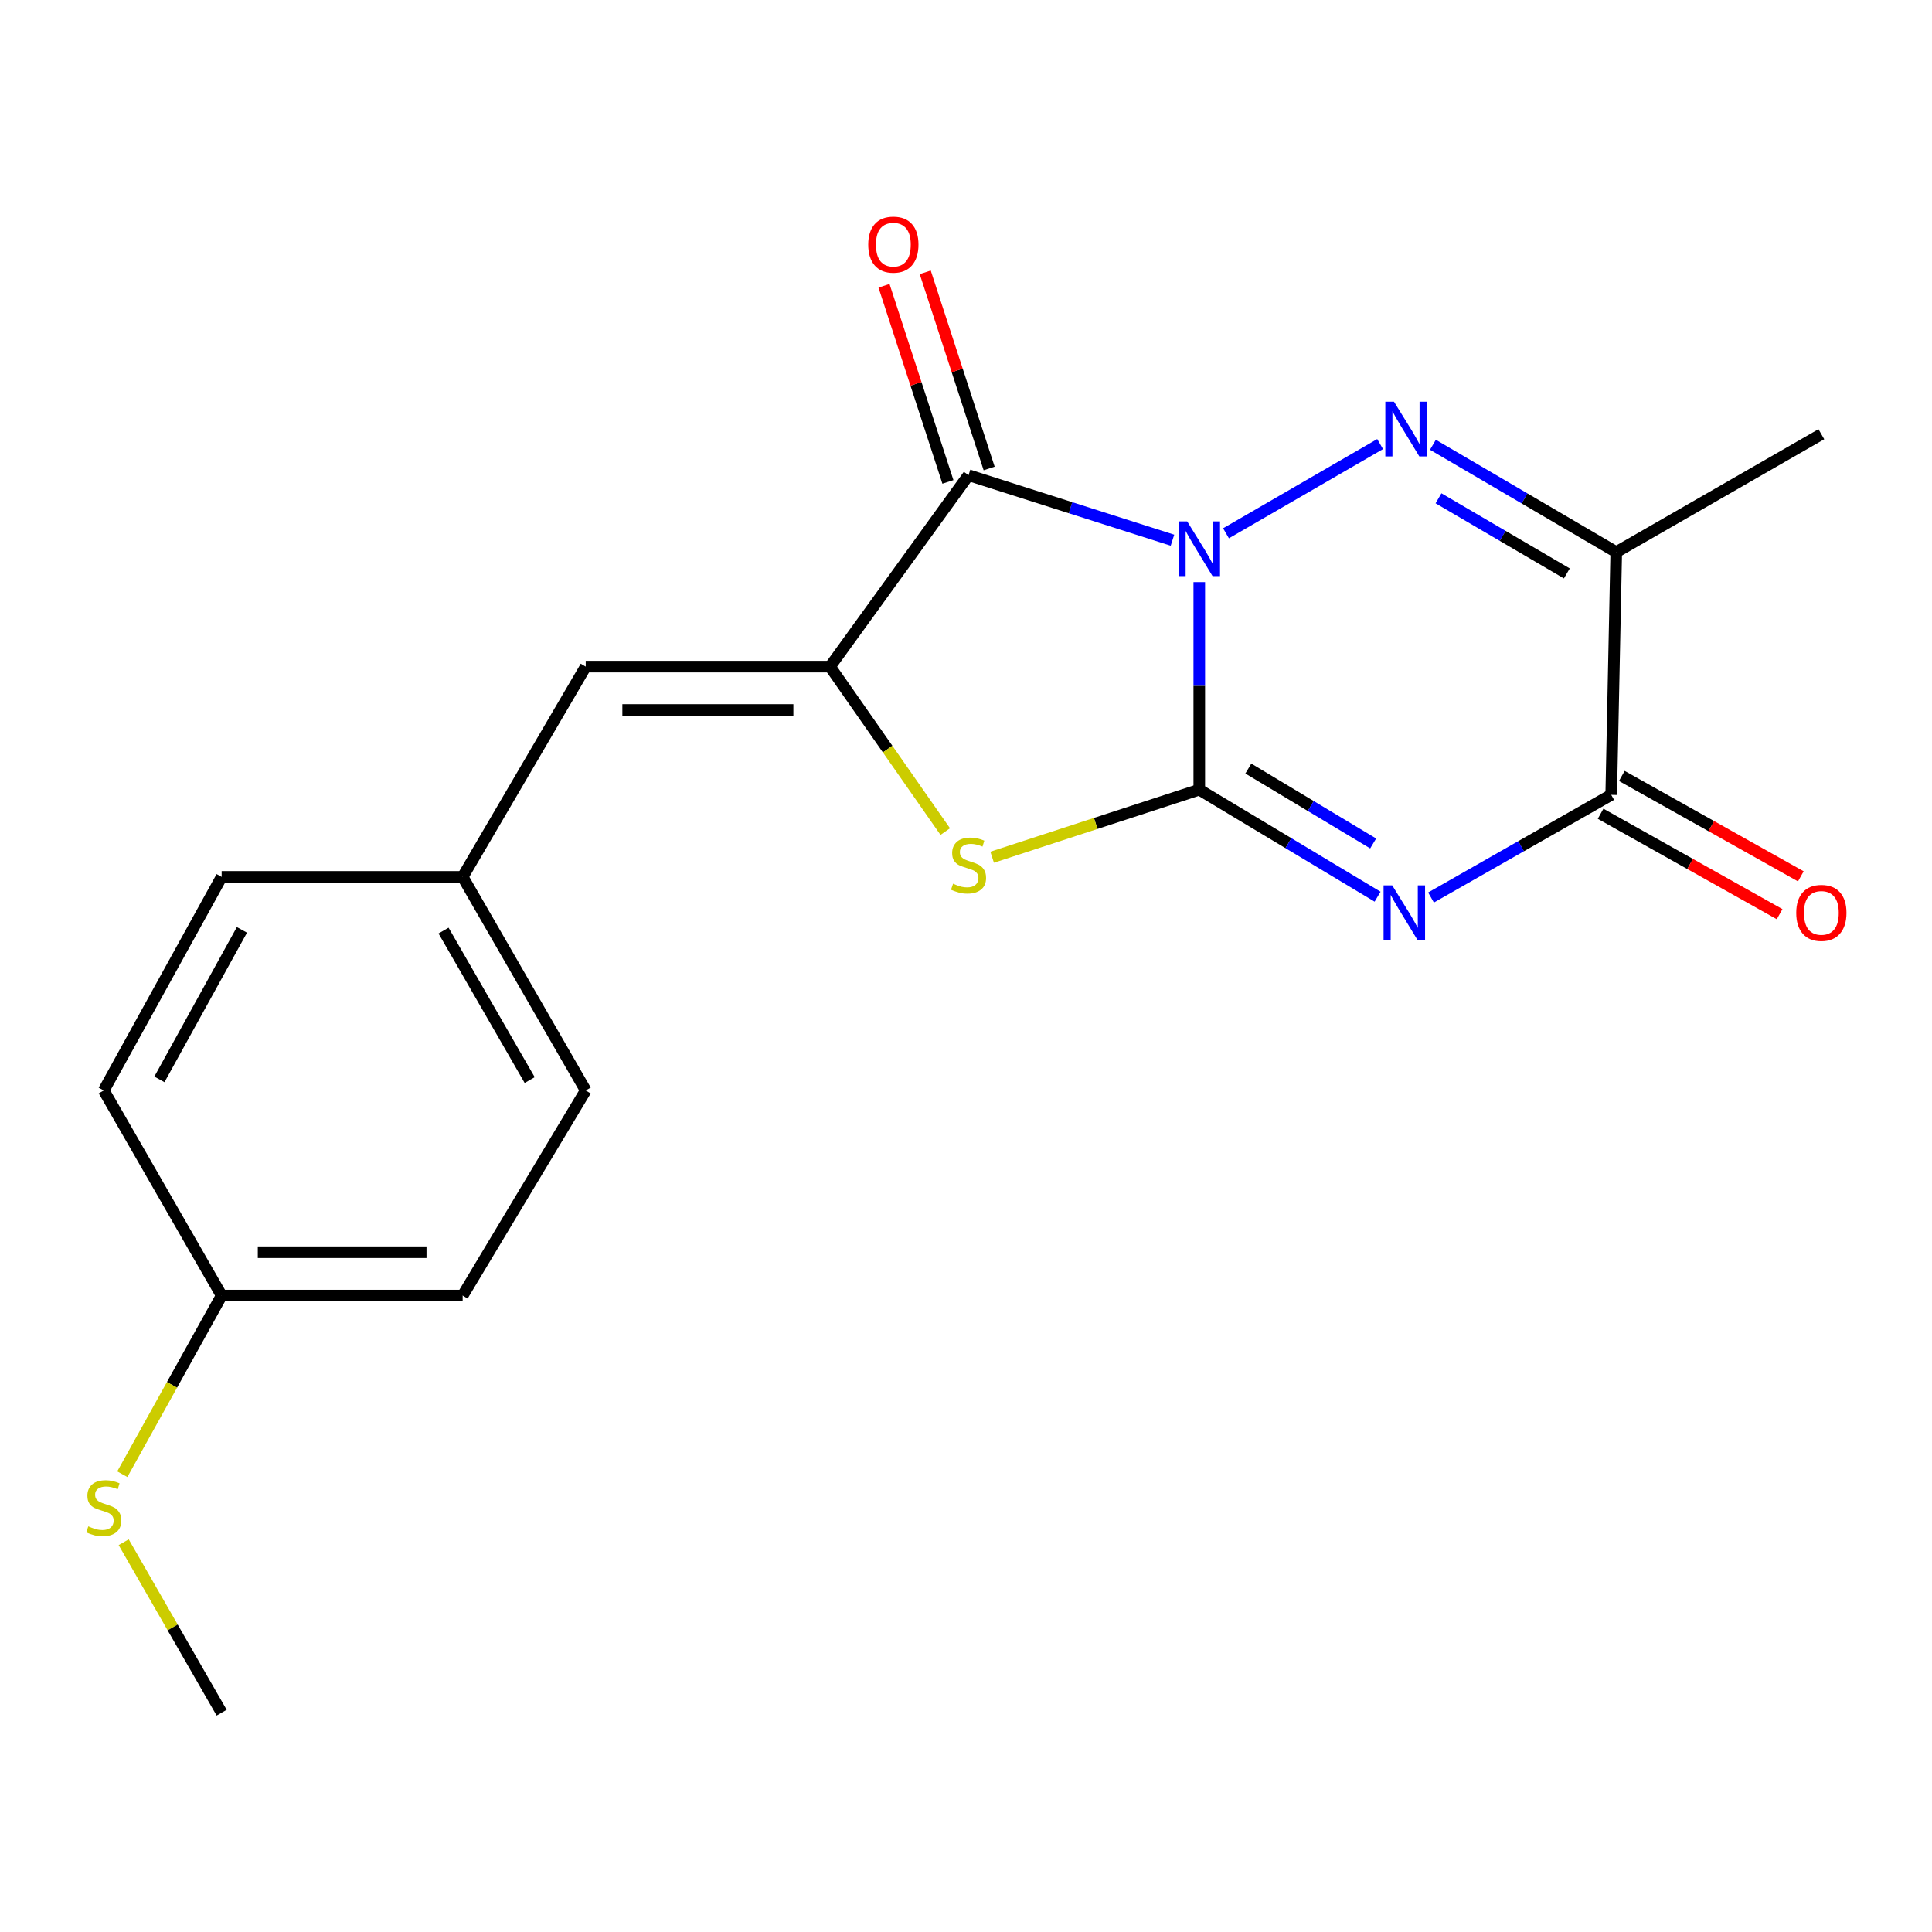 <?xml version='1.0' encoding='iso-8859-1'?>
<svg version='1.1' baseProfile='full'
              xmlns='http://www.w3.org/2000/svg'
                      xmlns:rdkit='http://www.rdkit.org/xml'
                      xmlns:xlink='http://www.w3.org/1999/xlink'
                  xml:space='preserve'
width='1000px' height='1000px' viewBox='0 0 1000 1000'>
<!-- END OF HEADER -->
<rect style='opacity:1.0;fill:#FFFFFF;stroke:none' width='1000' height='1000' x='0' y='0'> </rect>
<path class='bond-0' d='M 620.743,301.302 L 620.743,355.017' style='fill:none;fill-rule:evenodd;stroke:#0000FF;stroke-width:6px;stroke-linecap:butt;stroke-linejoin:miter;stroke-opacity:1' />
<path class='bond-0' d='M 620.743,355.017 L 620.743,408.731' style='fill:none;fill-rule:evenodd;stroke:#000000;stroke-width:6px;stroke-linecap:butt;stroke-linejoin:miter;stroke-opacity:1' />
<path class='bond-2' d='M 634.575,276.02 L 714.35,229.856' style='fill:none;fill-rule:evenodd;stroke:#0000FF;stroke-width:6px;stroke-linecap:butt;stroke-linejoin:miter;stroke-opacity:1' />
<path class='bond-3' d='M 606.87,279.603 L 554.09,262.781' style='fill:none;fill-rule:evenodd;stroke:#0000FF;stroke-width:6px;stroke-linecap:butt;stroke-linejoin:miter;stroke-opacity:1' />
<path class='bond-3' d='M 554.09,262.781 L 501.311,245.959' style='fill:none;fill-rule:evenodd;stroke:#000000;stroke-width:6px;stroke-linecap:butt;stroke-linejoin:miter;stroke-opacity:1' />
<path class='bond-1' d='M 620.743,408.731 L 666.891,436.429' style='fill:none;fill-rule:evenodd;stroke:#000000;stroke-width:6px;stroke-linecap:butt;stroke-linejoin:miter;stroke-opacity:1' />
<path class='bond-1' d='M 666.891,436.429 L 713.038,464.127' style='fill:none;fill-rule:evenodd;stroke:#0000FF;stroke-width:6px;stroke-linecap:butt;stroke-linejoin:miter;stroke-opacity:1' />
<path class='bond-1' d='M 646.137,397.798 L 678.44,417.186' style='fill:none;fill-rule:evenodd;stroke:#000000;stroke-width:6px;stroke-linecap:butt;stroke-linejoin:miter;stroke-opacity:1' />
<path class='bond-1' d='M 678.44,417.186 L 710.743,436.575' style='fill:none;fill-rule:evenodd;stroke:#0000FF;stroke-width:6px;stroke-linecap:butt;stroke-linejoin:miter;stroke-opacity:1' />
<path class='bond-5' d='M 620.743,408.731 L 567.138,426.213' style='fill:none;fill-rule:evenodd;stroke:#000000;stroke-width:6px;stroke-linecap:butt;stroke-linejoin:miter;stroke-opacity:1' />
<path class='bond-5' d='M 567.138,426.213 L 513.532,443.696' style='fill:none;fill-rule:evenodd;stroke:#CCCC00;stroke-width:6px;stroke-linecap:butt;stroke-linejoin:miter;stroke-opacity:1' />
<path class='bond-21' d='M 740.693,464.555 L 787.327,437.983' style='fill:none;fill-rule:evenodd;stroke:#0000FF;stroke-width:6px;stroke-linecap:butt;stroke-linejoin:miter;stroke-opacity:1' />
<path class='bond-21' d='M 787.327,437.983 L 833.961,411.412' style='fill:none;fill-rule:evenodd;stroke:#000000;stroke-width:6px;stroke-linecap:butt;stroke-linejoin:miter;stroke-opacity:1' />
<path class='bond-7' d='M 741.674,230.216 L 789.12,257.993' style='fill:none;fill-rule:evenodd;stroke:#0000FF;stroke-width:6px;stroke-linecap:butt;stroke-linejoin:miter;stroke-opacity:1' />
<path class='bond-7' d='M 789.12,257.993 L 836.567,285.77' style='fill:none;fill-rule:evenodd;stroke:#000000;stroke-width:6px;stroke-linecap:butt;stroke-linejoin:miter;stroke-opacity:1' />
<path class='bond-7' d='M 744.569,257.916 L 777.782,277.361' style='fill:none;fill-rule:evenodd;stroke:#0000FF;stroke-width:6px;stroke-linecap:butt;stroke-linejoin:miter;stroke-opacity:1' />
<path class='bond-7' d='M 777.782,277.361 L 810.994,296.805' style='fill:none;fill-rule:evenodd;stroke:#000000;stroke-width:6px;stroke-linecap:butt;stroke-linejoin:miter;stroke-opacity:1' />
<path class='bond-4' d='M 501.311,245.959 L 429.619,345.044' style='fill:none;fill-rule:evenodd;stroke:#000000;stroke-width:6px;stroke-linecap:butt;stroke-linejoin:miter;stroke-opacity:1' />
<path class='bond-9' d='M 511.98,242.483 L 495.44,191.723' style='fill:none;fill-rule:evenodd;stroke:#000000;stroke-width:6px;stroke-linecap:butt;stroke-linejoin:miter;stroke-opacity:1' />
<path class='bond-9' d='M 495.44,191.723 L 478.9,140.963' style='fill:none;fill-rule:evenodd;stroke:#FF0000;stroke-width:6px;stroke-linecap:butt;stroke-linejoin:miter;stroke-opacity:1' />
<path class='bond-9' d='M 490.642,249.436 L 474.102,198.676' style='fill:none;fill-rule:evenodd;stroke:#000000;stroke-width:6px;stroke-linecap:butt;stroke-linejoin:miter;stroke-opacity:1' />
<path class='bond-9' d='M 474.102,198.676 L 457.562,147.916' style='fill:none;fill-rule:evenodd;stroke:#FF0000;stroke-width:6px;stroke-linecap:butt;stroke-linejoin:miter;stroke-opacity:1' />
<path class='bond-8' d='M 429.619,345.044 L 303.168,345.044' style='fill:none;fill-rule:evenodd;stroke:#000000;stroke-width:6px;stroke-linecap:butt;stroke-linejoin:miter;stroke-opacity:1' />
<path class='bond-8' d='M 410.652,367.486 L 322.135,367.486' style='fill:none;fill-rule:evenodd;stroke:#000000;stroke-width:6px;stroke-linecap:butt;stroke-linejoin:miter;stroke-opacity:1' />
<path class='bond-20' d='M 429.619,345.044 L 459.441,387.738' style='fill:none;fill-rule:evenodd;stroke:#000000;stroke-width:6px;stroke-linecap:butt;stroke-linejoin:miter;stroke-opacity:1' />
<path class='bond-20' d='M 459.441,387.738 L 489.262,430.431' style='fill:none;fill-rule:evenodd;stroke:#CCCC00;stroke-width:6px;stroke-linecap:butt;stroke-linejoin:miter;stroke-opacity:1' />
<path class='bond-6' d='M 833.961,411.412 L 836.567,285.77' style='fill:none;fill-rule:evenodd;stroke:#000000;stroke-width:6px;stroke-linecap:butt;stroke-linejoin:miter;stroke-opacity:1' />
<path class='bond-10' d='M 828.471,421.198 L 874.798,447.187' style='fill:none;fill-rule:evenodd;stroke:#000000;stroke-width:6px;stroke-linecap:butt;stroke-linejoin:miter;stroke-opacity:1' />
<path class='bond-10' d='M 874.798,447.187 L 921.125,473.175' style='fill:none;fill-rule:evenodd;stroke:#FF0000;stroke-width:6px;stroke-linecap:butt;stroke-linejoin:miter;stroke-opacity:1' />
<path class='bond-10' d='M 839.451,401.625 L 885.778,427.614' style='fill:none;fill-rule:evenodd;stroke:#000000;stroke-width:6px;stroke-linecap:butt;stroke-linejoin:miter;stroke-opacity:1' />
<path class='bond-10' d='M 885.778,427.614 L 932.105,453.602' style='fill:none;fill-rule:evenodd;stroke:#FF0000;stroke-width:6px;stroke-linecap:butt;stroke-linejoin:miter;stroke-opacity:1' />
<path class='bond-14' d='M 836.567,285.77 L 942.733,224.751' style='fill:none;fill-rule:evenodd;stroke:#000000;stroke-width:6px;stroke-linecap:butt;stroke-linejoin:miter;stroke-opacity:1' />
<path class='bond-11' d='M 303.168,345.044 L 239.468,453.878' style='fill:none;fill-rule:evenodd;stroke:#000000;stroke-width:6px;stroke-linecap:butt;stroke-linejoin:miter;stroke-opacity:1' />
<path class='bond-15' d='M 239.468,453.878 L 114.724,453.878' style='fill:none;fill-rule:evenodd;stroke:#000000;stroke-width:6px;stroke-linecap:butt;stroke-linejoin:miter;stroke-opacity:1' />
<path class='bond-16' d='M 239.468,453.878 L 303.168,564.42' style='fill:none;fill-rule:evenodd;stroke:#000000;stroke-width:6px;stroke-linecap:butt;stroke-linejoin:miter;stroke-opacity:1' />
<path class='bond-16' d='M 229.578,481.665 L 274.167,559.044' style='fill:none;fill-rule:evenodd;stroke:#000000;stroke-width:6px;stroke-linecap:butt;stroke-linejoin:miter;stroke-opacity:1' />
<path class='bond-12' d='M 114.724,670.587 L 239.468,670.587' style='fill:none;fill-rule:evenodd;stroke:#000000;stroke-width:6px;stroke-linecap:butt;stroke-linejoin:miter;stroke-opacity:1' />
<path class='bond-12' d='M 133.436,648.144 L 220.756,648.144' style='fill:none;fill-rule:evenodd;stroke:#000000;stroke-width:6px;stroke-linecap:butt;stroke-linejoin:miter;stroke-opacity:1' />
<path class='bond-13' d='M 114.724,670.587 L 89.014,716.817' style='fill:none;fill-rule:evenodd;stroke:#000000;stroke-width:6px;stroke-linecap:butt;stroke-linejoin:miter;stroke-opacity:1' />
<path class='bond-13' d='M 89.014,716.817 L 63.303,763.048' style='fill:none;fill-rule:evenodd;stroke:#CCCC00;stroke-width:6px;stroke-linecap:butt;stroke-linejoin:miter;stroke-opacity:1' />
<path class='bond-22' d='M 114.724,670.587 L 53.705,564.42' style='fill:none;fill-rule:evenodd;stroke:#000000;stroke-width:6px;stroke-linecap:butt;stroke-linejoin:miter;stroke-opacity:1' />
<path class='bond-19' d='M 64.017,798.247 L 89.371,842.36' style='fill:none;fill-rule:evenodd;stroke:#CCCC00;stroke-width:6px;stroke-linecap:butt;stroke-linejoin:miter;stroke-opacity:1' />
<path class='bond-19' d='M 89.371,842.36 L 114.724,886.472' style='fill:none;fill-rule:evenodd;stroke:#000000;stroke-width:6px;stroke-linecap:butt;stroke-linejoin:miter;stroke-opacity:1' />
<path class='bond-17' d='M 114.724,453.878 L 53.705,564.42' style='fill:none;fill-rule:evenodd;stroke:#000000;stroke-width:6px;stroke-linecap:butt;stroke-linejoin:miter;stroke-opacity:1' />
<path class='bond-17' d='M 125.219,481.305 L 82.506,558.685' style='fill:none;fill-rule:evenodd;stroke:#000000;stroke-width:6px;stroke-linecap:butt;stroke-linejoin:miter;stroke-opacity:1' />
<path class='bond-18' d='M 303.168,564.42 L 239.468,670.587' style='fill:none;fill-rule:evenodd;stroke:#000000;stroke-width:6px;stroke-linecap:butt;stroke-linejoin:miter;stroke-opacity:1' />
<path  class='atom-0' d='M 614.483 269.865
L 623.763 284.865
Q 624.683 286.345, 626.163 289.025
Q 627.643 291.705, 627.723 291.865
L 627.723 269.865
L 631.483 269.865
L 631.483 298.185
L 627.603 298.185
L 617.643 281.785
Q 616.483 279.865, 615.243 277.665
Q 614.043 275.465, 613.683 274.785
L 613.683 298.185
L 610.003 298.185
L 610.003 269.865
L 614.483 269.865
' fill='#0000FF'/>
<path  class='atom-2' d='M 720.612 458.271
L 729.892 473.271
Q 730.812 474.751, 732.292 477.431
Q 733.772 480.111, 733.852 480.271
L 733.852 458.271
L 737.612 458.271
L 737.612 486.591
L 733.732 486.591
L 723.772 470.191
Q 722.612 468.271, 721.372 466.071
Q 720.172 463.871, 719.812 463.191
L 719.812 486.591
L 716.132 486.591
L 716.132 458.271
L 720.612 458.271
' fill='#0000FF'/>
<path  class='atom-3' d='M 721.522 207.923
L 730.802 222.923
Q 731.722 224.403, 733.202 227.083
Q 734.682 229.763, 734.762 229.923
L 734.762 207.923
L 738.522 207.923
L 738.522 236.243
L 734.642 236.243
L 724.682 219.843
Q 723.522 217.923, 722.282 215.723
Q 721.082 213.523, 720.722 212.843
L 720.722 236.243
L 717.042 236.243
L 717.042 207.923
L 721.522 207.923
' fill='#0000FF'/>
<path  class='atom-6' d='M 493.311 457.401
Q 493.631 457.521, 494.951 458.081
Q 496.271 458.641, 497.711 459.001
Q 499.191 459.321, 500.631 459.321
Q 503.311 459.321, 504.871 458.041
Q 506.431 456.721, 506.431 454.441
Q 506.431 452.881, 505.631 451.921
Q 504.871 450.961, 503.671 450.441
Q 502.471 449.921, 500.471 449.321
Q 497.951 448.561, 496.431 447.841
Q 494.951 447.121, 493.871 445.601
Q 492.831 444.081, 492.831 441.521
Q 492.831 437.961, 495.231 435.761
Q 497.671 433.561, 502.471 433.561
Q 505.751 433.561, 509.471 435.121
L 508.551 438.201
Q 505.151 436.801, 502.591 436.801
Q 499.831 436.801, 498.311 437.961
Q 496.791 439.081, 496.831 441.041
Q 496.831 442.561, 497.591 443.481
Q 498.391 444.401, 499.511 444.921
Q 500.671 445.441, 502.591 446.041
Q 505.151 446.841, 506.671 447.641
Q 508.191 448.441, 509.271 450.081
Q 510.391 451.681, 510.391 454.441
Q 510.391 458.361, 507.751 460.481
Q 505.151 462.561, 500.791 462.561
Q 498.271 462.561, 496.351 462.001
Q 494.471 461.481, 492.231 460.561
L 493.311 457.401
' fill='#CCCC00'/>
<path  class='atom-10' d='M 449.398 126.62
Q 449.398 119.82, 452.758 116.02
Q 456.118 112.22, 462.398 112.22
Q 468.678 112.22, 472.038 116.02
Q 475.398 119.82, 475.398 126.62
Q 475.398 133.5, 471.998 137.42
Q 468.598 141.3, 462.398 141.3
Q 456.158 141.3, 452.758 137.42
Q 449.398 133.54, 449.398 126.62
M 462.398 138.1
Q 466.718 138.1, 469.038 135.22
Q 471.398 132.3, 471.398 126.62
Q 471.398 121.06, 469.038 118.26
Q 466.718 115.42, 462.398 115.42
Q 458.078 115.42, 455.718 118.22
Q 453.398 121.02, 453.398 126.62
Q 453.398 132.34, 455.718 135.22
Q 458.078 138.1, 462.398 138.1
' fill='#FF0000'/>
<path  class='atom-11' d='M 929.733 472.511
Q 929.733 465.711, 933.093 461.911
Q 936.453 458.111, 942.733 458.111
Q 949.013 458.111, 952.373 461.911
Q 955.733 465.711, 955.733 472.511
Q 955.733 479.391, 952.333 483.311
Q 948.933 487.191, 942.733 487.191
Q 936.493 487.191, 933.093 483.311
Q 929.733 479.431, 929.733 472.511
M 942.733 483.991
Q 947.053 483.991, 949.373 481.111
Q 951.733 478.191, 951.733 472.511
Q 951.733 466.951, 949.373 464.151
Q 947.053 461.311, 942.733 461.311
Q 938.413 461.311, 936.053 464.111
Q 933.733 466.911, 933.733 472.511
Q 933.733 478.231, 936.053 481.111
Q 938.413 483.991, 942.733 483.991
' fill='#FF0000'/>
<path  class='atom-14' d='M 45.705 790.026
Q 46.025 790.146, 47.345 790.706
Q 48.665 791.266, 50.105 791.626
Q 51.585 791.946, 53.025 791.946
Q 55.705 791.946, 57.265 790.666
Q 58.825 789.346, 58.825 787.066
Q 58.825 785.506, 58.025 784.546
Q 57.265 783.586, 56.065 783.066
Q 54.865 782.546, 52.865 781.946
Q 50.345 781.186, 48.825 780.466
Q 47.345 779.746, 46.265 778.226
Q 45.225 776.706, 45.225 774.146
Q 45.225 770.586, 47.625 768.386
Q 50.065 766.186, 54.865 766.186
Q 58.145 766.186, 61.865 767.746
L 60.945 770.826
Q 57.545 769.426, 54.985 769.426
Q 52.225 769.426, 50.705 770.586
Q 49.185 771.706, 49.225 773.666
Q 49.225 775.186, 49.985 776.106
Q 50.785 777.026, 51.905 777.546
Q 53.065 778.066, 54.985 778.666
Q 57.545 779.466, 59.065 780.266
Q 60.585 781.066, 61.665 782.706
Q 62.785 784.306, 62.785 787.066
Q 62.785 790.986, 60.145 793.106
Q 57.545 795.186, 53.185 795.186
Q 50.665 795.186, 48.745 794.626
Q 46.865 794.106, 44.625 793.186
L 45.705 790.026
' fill='#CCCC00'/>
</svg>
